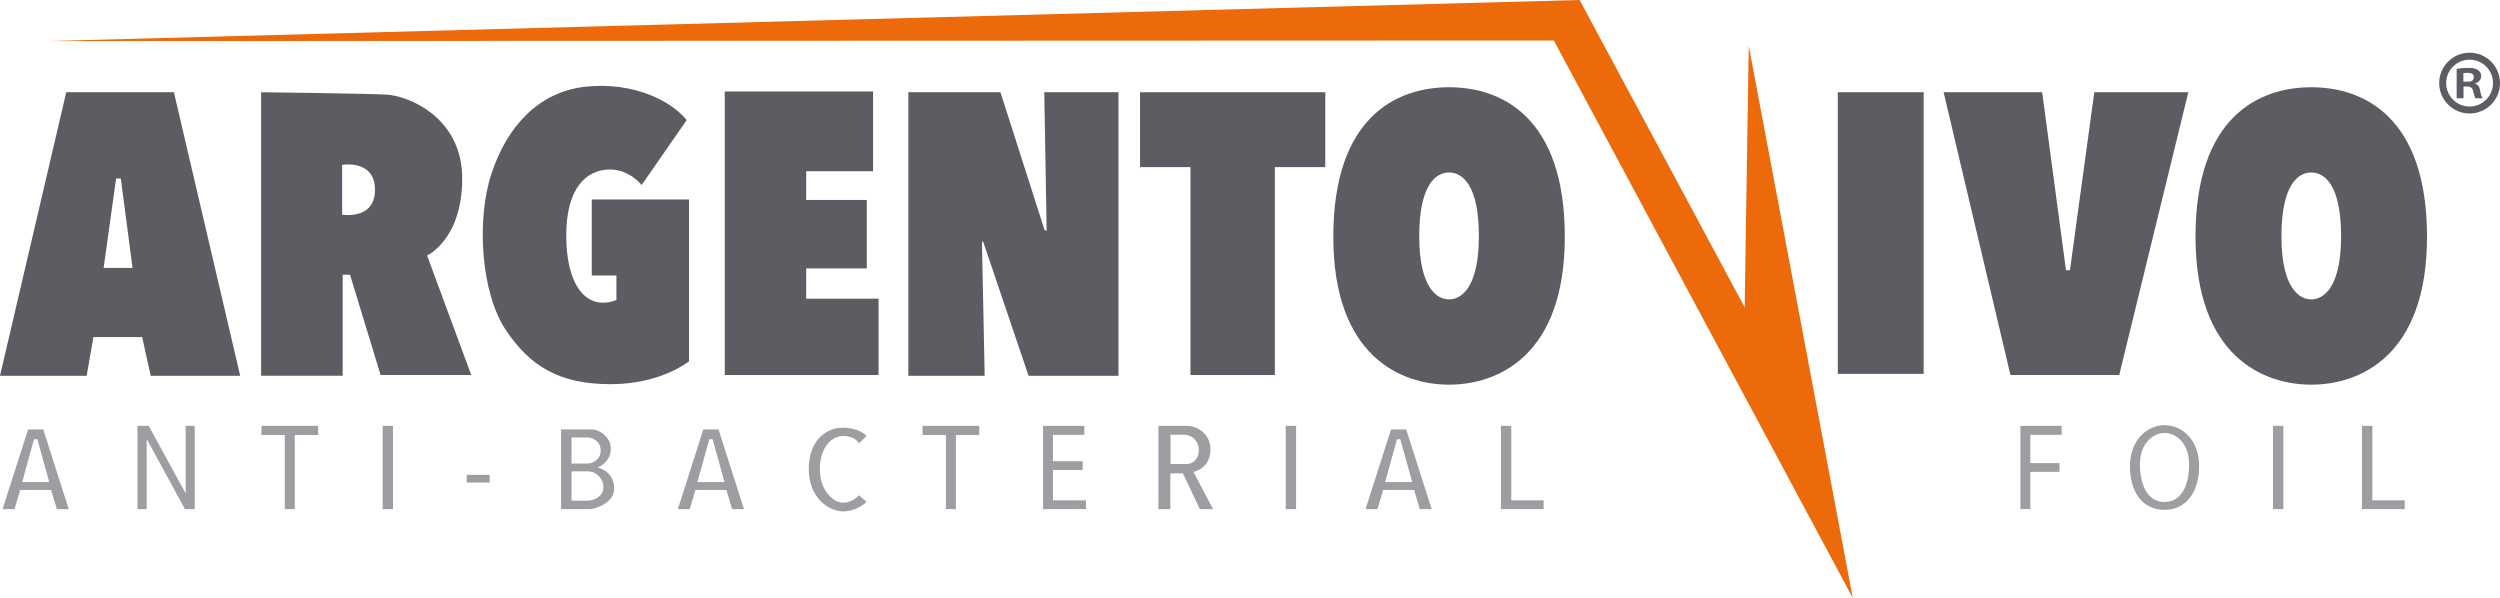 <?xml version="1.0" encoding="UTF-8"?><svg id="uuid-3f70202e-dbc2-4cc9-8199-4b65f3ba4134" xmlns="http://www.w3.org/2000/svg" viewBox="0 0 978.36 234"><defs><style>.uuid-8cbfda59-0bc9-4398-b9ef-0e1e43eaa8be{fill:#ed6a0b;}.uuid-877d868a-c870-4160-9395-e978dcdb30ca{fill:#9d9ea2;}.uuid-1861cedf-143b-4d57-80ea-a3de1f2b5be9{fill:#5c5d62;}</style></defs><g id="uuid-aa277e48-143b-4035-b18a-e8467e6d9626"><g><g><g><polygon class="uuid-877d868a-c870-4160-9395-e978dcdb30ca" points="72.66 166.66 76.22 166.66 76.22 199.24 72.37 199.24 57.4 171.76 57.4 199.24 53.81 199.24 53.81 166.66 58.19 166.66 72.66 193.1 72.66 166.66"/><polygon class="uuid-877d868a-c870-4160-9395-e978dcdb30ca" points="424.35 166.66 424.35 170.16 412.07 170.16 412.07 180.49 423.7 180.49 423.7 183.92 412.07 183.92 412.07 195.81 424.99 195.81 424.99 199.24 408.2 199.24 408.2 166.66 424.35 166.66"/><polygon class="uuid-877d868a-c870-4160-9395-e978dcdb30ca" points="102.32 166.66 102.32 170.24 111.46 170.24 111.46 199.24 115.36 199.24 115.36 170.24 124.5 170.24 124.5 166.66 102.32 166.66"/><polygon class="uuid-877d868a-c870-4160-9395-e978dcdb30ca" points="361.04 166.66 361.04 170.24 370.18 170.24 370.18 199.24 374.08 199.24 374.08 170.24 383.22 170.24 383.22 166.66 361.04 166.66"/><rect class="uuid-877d868a-c870-4160-9395-e978dcdb30ca" x="149.74" y="166.66" width="4.06" height="32.59"/><rect class="uuid-877d868a-c870-4160-9395-e978dcdb30ca" x="503.16" y="166.66" width="4.06" height="32.59"/><polygon class="uuid-877d868a-c870-4160-9395-e978dcdb30ca" points="806.82 166.66 806.82 170.16 794.55 170.16 794.55 181.23 805.97 181.23 805.97 184.66 794.55 184.66 794.55 199.24 790.68 199.24 790.68 166.66 806.82 166.66"/><path class="uuid-877d868a-c870-4160-9395-e978dcdb30ca" d="M847.08,166.38c-6.39,0-13.54,5.4-13.54,16.1,0,9.59,4.51,17.04,13.54,17.04s13.54-7.8,13.54-17.04c0-10.93-7.15-16.1-13.54-16.1Zm0,30.07c-6.68,0-9.62-6.67-9.62-14.79s5.08-12.22,9.62-12.22,9.62,4.09,9.62,12.22-2.94,14.79-9.62,14.79Z"/><rect class="uuid-877d868a-c870-4160-9395-e978dcdb30ca" x="889.51" y="166.66" width="4.06" height="32.59"/><polygon class="uuid-877d868a-c870-4160-9395-e978dcdb30ca" points="941.06 199.24 924.35 199.24 924.35 166.66 928.41 166.66 928.41 195.79 941.06 195.79 941.06 199.24"/><polygon class="uuid-877d868a-c870-4160-9395-e978dcdb30ca" points="604.08 199.24 587.37 199.24 587.37 166.66 591.43 166.66 591.43 195.79 604.08 195.79 604.08 199.24"/></g><rect class="uuid-877d868a-c870-4160-9395-e978dcdb30ca" x="182.66" y="185.84" width="8.98" height="2.99"/><path class="uuid-877d868a-c870-4160-9395-e978dcdb30ca" d="M16.93,168.04h-5.94L1.01,199.24H5.67l2.24-7.51h12.09l2.24,7.51h4.66l-9.98-31.2Zm-2.61,20.62h-5.65l4.66-16.79h1.28l4.66,16.79h-4.94Z"/><path class="uuid-877d868a-c870-4160-9395-e978dcdb30ca" d="M550.32,168.04h-5.94l-9.98,31.2h4.66l2.24-7.51h12.09l2.24,7.51h4.66l-9.98-31.2Zm-2.61,20.62h-5.65l4.66-16.79h1.28l4.66,16.79h-4.94Z"/><path class="uuid-877d868a-c870-4160-9395-e978dcdb30ca" d="M281.19,168.04h-5.94l-9.98,31.2h4.66l2.24-7.51h12.09l2.24,7.51h4.66l-9.98-31.2Zm-2.61,20.62h-5.65l4.66-16.79h1.28l4.66,16.79h-4.94Z"/><path class="uuid-877d868a-c870-4160-9395-e978dcdb30ca" d="M233.87,182.95s5.15-1.75,5.15-7.45c0-3.84-2.9-5.89-4.8-6.82-.86-.42-1.81-.64-2.77-.64h-11.89v31.2h10.99c.71,0,1.41-.1,2.1-.3,2.43-.71,7.69-2.82,7.69-7.85,0-6.84-6.48-8.15-6.48-8.15Zm-10.2-11.75h6.21c.81,0,1.62,.18,2.34,.55,1.25,.65,2.86,1.98,2.86,4.55,0,2.15-1.12,3.43-2.22,4.17-.93,.62-2.03,.93-3.15,.93h-6.04v-10.2Zm8.85,24.22c-.86,.34-1.79,.5-2.72,.5h-6.13v-11.47h6.38c1.33,0,2.63,.45,3.66,1.29,1.19,.98,2.43,2.56,2.43,4.91,0,2.79-2.04,4.14-3.63,4.76Z"/><path class="uuid-877d868a-c870-4160-9395-e978dcdb30ca" d="M339.12,170.62l-2.91,2.83s-1.58-2.83-6.24-2.83-9.14,4.68-9.14,13.02,5.32,13.08,9.14,13.08,6.15-2.91,6.15-2.91l2.99,2.58s-3.57,3.74-9.14,3.74-13.47-5.3-13.47-16.49,6.65-16.26,13.3-16.26,9.31,3.24,9.31,3.24Z"/><path class="uuid-877d868a-c870-4160-9395-e978dcdb30ca" d="M467.07,184.67s6.65-1.25,6.65-8.81c0-.08,0-.15,0-.23-.08-5-4.25-8.98-9.26-8.98h-11.11v32.59h4.66v-13.99h4.9l6.65,13.99h5.15l-7.65-14.57Zm-8.98-3.08v-11.47h5.07c1.85,0,3.66,.79,4.77,2.28,.69,.92,1.22,2.18,1.22,3.87,0,4.82-4.32,5.32-4.32,5.32h-6.73Z"/></g><g><polygon class="uuid-8cbfda59-0bc9-4398-b9ef-0e1e43eaa8be" points="19.05 16.07 618.18 0 682.76 120.26 684.36 17.96 725.07 234 608.09 15.85 19.05 16.07"/><path class="uuid-1861cedf-143b-4d57-80ea-a3de1f2b5be9" d="M567.08,34.14c-20.43,0-45.3,11.53-45.3,58.51s26.65,57.89,45.3,57.89,45.3-10.91,45.3-57.89-24.87-58.51-45.3-58.51Zm0,83.03c-4.81,0-11.67-4.65-11.67-24.7s6.41-24.97,11.67-24.97,11.67,4.92,11.67,24.97-6.87,24.7-11.67,24.7Z"/><path class="uuid-1861cedf-143b-4d57-80ea-a3de1f2b5be9" d="M904.5,34.14c-20.43,0-45.3,11.53-45.3,58.51s26.65,57.89,45.3,57.89,45.3-10.91,45.3-57.89-24.87-58.51-45.3-58.51Zm0,83.03c-4.81,0-11.67-4.65-11.67-24.7s6.41-24.97,11.67-24.97,11.67,4.92,11.67,24.97-6.87,24.7-11.67,24.7Z"/><polygon class="uuid-1861cedf-143b-4d57-80ea-a3de1f2b5be9" points="355.48 36.09 355.48 147.06 385.35 147.06 384.28 94.63 384.77 94.63 402.52 147.06 437.71 147.06 437.71 36.09 408.67 36.09 409.6 90.17 408.83 90.17 391.51 36.09 355.48 36.09"/><path class="uuid-1861cedf-143b-4d57-80ea-a3de1f2b5be9" d="M268.72,47l-17.61,25.4s-4.97-6.41-13.11-6.06-16.4,6.64-16.4,25.86,7.68,29.73,19.63,25.23v-9.64h-9.64v-29.73h38.05v63.33s-10.85,8.95-30.71,8.95-31.41-6.87-40.99-21.19c-9.58-14.32-11.68-42.74-5.6-61.22,6.08-18.47,18.53-32.1,36.94-34.02,18.41-1.92,33.3,5.39,39.44,13.09Z"/><rect class="uuid-1861cedf-143b-4d57-80ea-a3de1f2b5be9" x="719.21" y="36.09" width="33.6" height="110.22"/><polygon class="uuid-1861cedf-143b-4d57-80ea-a3de1f2b5be9" points="341.67 67.01 315.5 67.01 315.5 78.25 339.21 78.25 339.21 105.04 315.5 105.04 315.5 116.89 343.82 116.89 343.82 146.76 283.63 146.76 283.63 35.8 341.67 35.8 341.67 67.01"/><path class="uuid-1861cedf-143b-4d57-80ea-a3de1f2b5be9" d="M68.05,36.09H25.93L0,147.06H33.91l2.66-15.15h19.07l3.33,15.15h35.03l-25.94-110.96Zm-27.49,68.77l4.88-35.03h1.84l4.59,35.03h-11.31Z"/><path class="uuid-1861cedf-143b-4d57-80ea-a3de1f2b5be9" d="M167.14,99.98s13.74-6.21,13.74-30.15-21.06-32.37-29.71-32.81c-8.65-.44-48.99-.93-48.99-.93v110.96h31.92v-39.53h2.88l11.97,39.24h35.47l-17.29-46.78Zm-33.25-15.96v-19.51s12.86-2.22,12.86,9.75-12.86,9.75-12.86,9.75Z"/><polygon class="uuid-1861cedf-143b-4d57-80ea-a3de1f2b5be9" points="518.64 36.09 446.15 36.09 446.15 65.4 465.88 65.4 465.88 146.76 498.91 146.76 498.91 65.4 518.64 65.4 518.64 36.09"/><polygon class="uuid-1861cedf-143b-4d57-80ea-a3de1f2b5be9" points="760.62 36.09 786.78 146.76 829.34 146.76 856.39 36.09 819.59 36.09 810.06 105.75 808.51 105.75 799.19 36.09 760.62 36.09"/><g><path class="uuid-1861cedf-143b-4d57-80ea-a3de1f2b5be9" d="M966.46,20.62c-6.57,0-11.9,5.33-11.9,11.9s5.33,11.9,11.9,11.9,11.9-5.33,11.9-11.9-5.33-11.9-11.9-11.9Zm0,21.07c-5.07,0-9.17-4.11-9.17-9.17s4.11-9.17,9.17-9.17,9.17,4.11,9.17,9.17-4.11,9.17-9.17,9.17Z"/><path class="uuid-1861cedf-143b-4d57-80ea-a3de1f2b5be9" d="M970.51,35.1c-.24-1.93-1.97-2.41-1.97-2.41,0,0,2.45-.59,2.45-2.92s-2.25-2.96-3.35-3.12c-1.11-.16-4.38-.08-6.24,.28v11.52h2.68v-4.58h1.93s1.46,.12,1.74,1.46c.28,1.34,.95,3.12,.95,3.12h2.84s-.79-1.42-1.03-3.35Zm-2.49-4.26c-.2,.71-.79,.95-1.56,1.07-.77,.12-2.43,0-2.43,0v-3.32s2.25-.28,3.2,.16c.95,.43,.99,1.38,.79,2.09Z"/></g></g></g></g></svg>